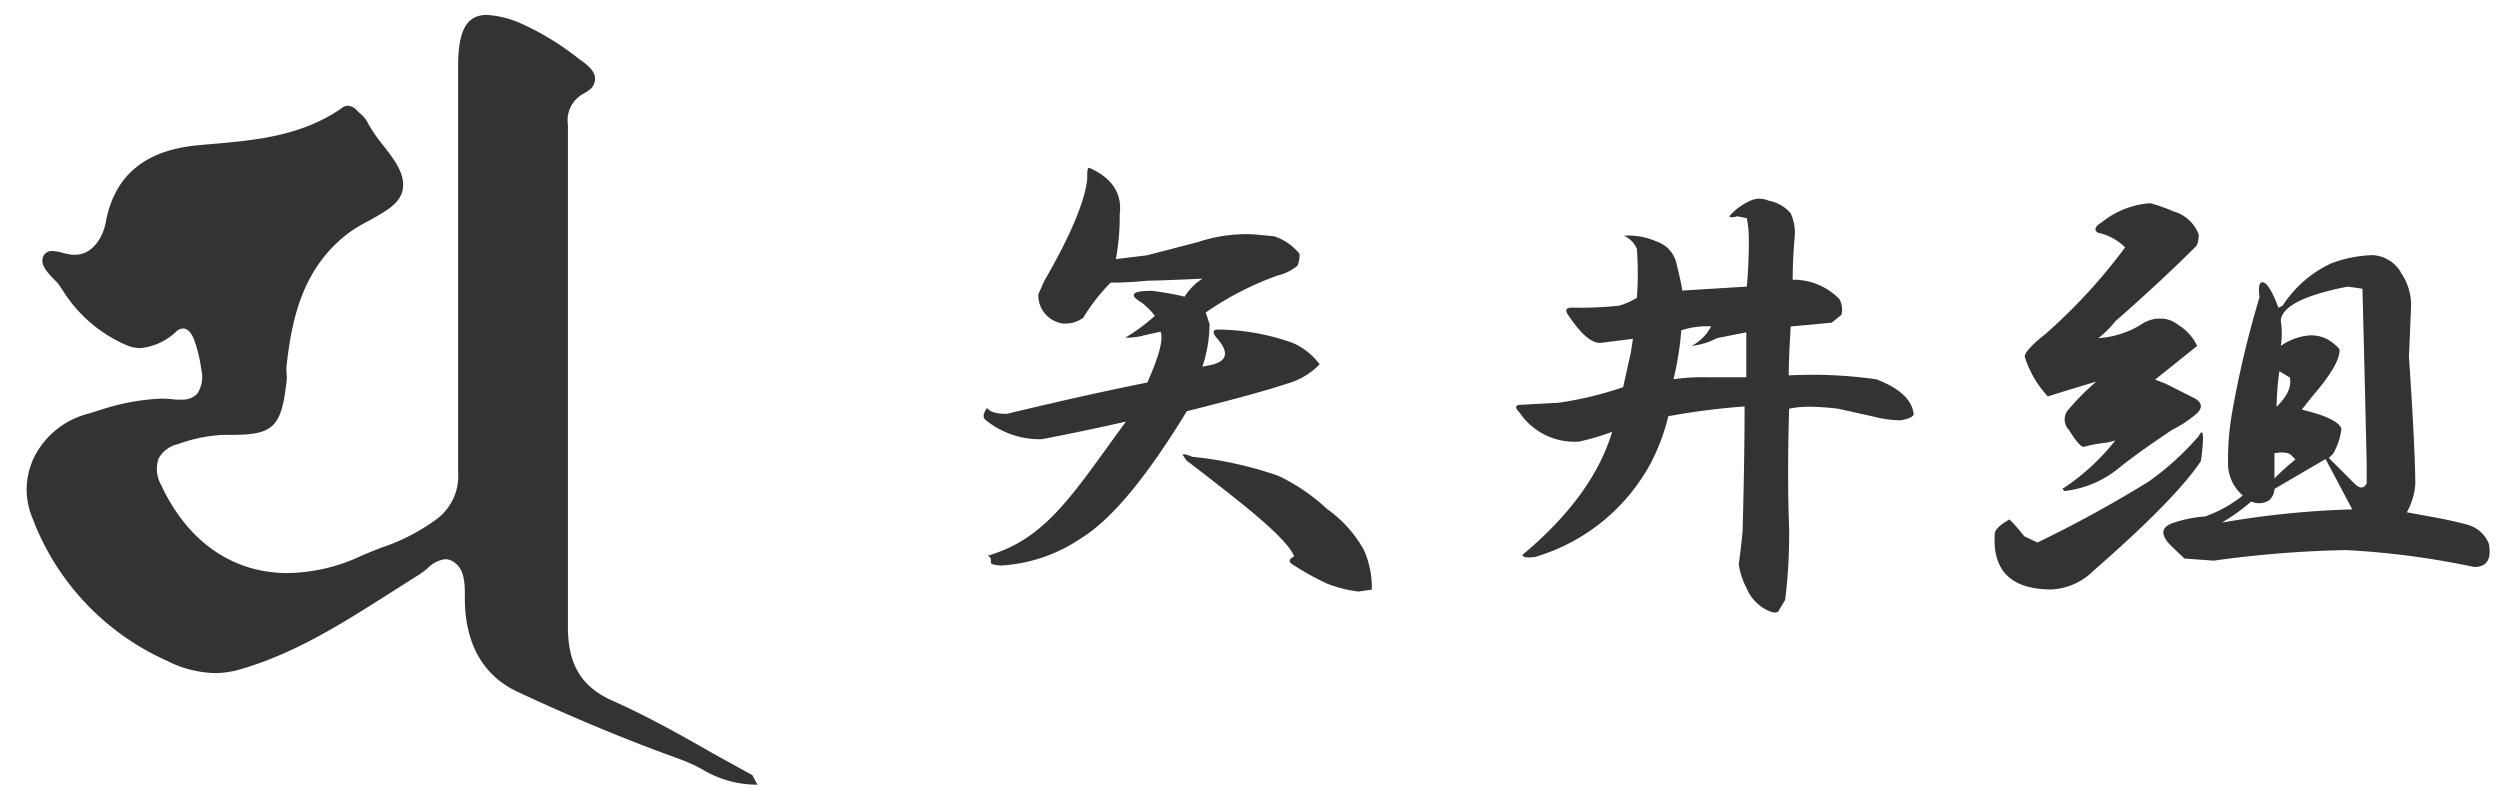 <svg id="レイヤー_1" data-name="レイヤー 1" xmlns="http://www.w3.org/2000/svg" viewBox="0 0 189.2 61"><defs><style>.cls-1{fill:#333;}</style></defs><path class="cls-1" d="M56.81,59.37a8,8,0,0,1-3.67-1.15,12.62,12.62,0,0,0-1.64-.75c-4.06-1.46-8.2-3.18-12.32-5.11-2.65-1.23-4-3.69-4-7.08v-.11c0-1,0-2.16-.92-2.69a1.12,1.12,0,0,0-.57-.16,2.24,2.24,0,0,0-1.33.69,6.26,6.26,0,0,1-.6.45L29.33,45c-3.49,2.22-7.11,4.51-11.24,5.68a6.87,6.87,0,0,1-1.84.26A8.44,8.44,0,0,1,12.62,50,19.25,19.25,0,0,1,2.43,39.14a5.55,5.55,0,0,1,.2-4.63,6.35,6.35,0,0,1,4.11-3.22L7.67,31a16.72,16.72,0,0,1,4.51-.83,7.78,7.78,0,0,1,1.09.07,4.64,4.64,0,0,0,.48,0,1.49,1.49,0,0,0,1.18-.45A2.3,2.3,0,0,0,15.24,28a11,11,0,0,0-.53-2.24c-.12-.33-.4-.9-.86-.9a.77.77,0,0,0-.48.2,4.5,4.5,0,0,1-2.73,1.28,2.58,2.58,0,0,1-1-.19,10.64,10.64,0,0,1-4.84-4.09l-.15-.23a3.36,3.36,0,0,0-.39-.52l-.18-.18C3.57,20.61,3,20,3.28,19.39A.7.7,0,0,1,4,19a3.41,3.41,0,0,1,.77.14,5.47,5.47,0,0,0,.68.14h.23c1.28,0,2.1-1.26,2.32-2.44.66-3.59,3-5.51,7.11-5.86l.55-.05c3.66-.31,7.11-.6,10.22-2.76A.77.77,0,0,1,26.28,8a1,1,0,0,1,.71.33,3.57,3.57,0,0,0,.28.27,2.24,2.24,0,0,1,.5.58A11,11,0,0,0,29,11c.84,1.08,1.64,2.11,1.49,3.26S29.16,16,27.93,16.7a11.48,11.48,0,0,0-1.57.95c-3.4,2.59-4.26,6.33-4.67,10a3.1,3.1,0,0,0,0,.61,2.72,2.72,0,0,1,0,.57c-.39,3.51-1,4.08-4.18,4.08h-.55a11.4,11.4,0,0,0-3.48.7A2.2,2.2,0,0,0,12,34.71a2.44,2.44,0,0,0,.2,2c2,4.3,5.42,6.66,9.57,6.66a13.53,13.53,0,0,0,5.52-1.28c.54-.24,1.09-.46,1.65-.67A15,15,0,0,0,33,39.32a4.05,4.05,0,0,0,1.67-3.57q0-12.22,0-24.47V5c0-2.71.65-3.87,2.18-3.87a7.35,7.35,0,0,1,2.63.67,20.38,20.38,0,0,1,4.35,2.67l.27.19c.45.33,1,.83.93,1.38s-.37.78-1,1.12a2.3,2.3,0,0,0-1.05,2.29q0,9.12,0,18.25,0,9.91,0,19.82C43,50.3,44,52,46.4,53.05c2.6,1.16,5.14,2.58,7.61,4l2.85,1.57c.08,0,.14.16.24.36l.23.41Z"/><path class="cls-1" d="M84.74,16.21a18,18,0,0,1-.29,3.4l2.36-.29,3.85-1a11.58,11.58,0,0,1,4.14-.59l1.62.15a4.15,4.15,0,0,1,1.93,1.33,2.23,2.23,0,0,1-.15.89,3.56,3.56,0,0,1-1.48.74,23.26,23.26,0,0,0-5.47,2.81l.29.88A10.54,10.54,0,0,1,91,27.75l.74-.15q1.77-.45.3-2.07c-.3-.39-.25-.59.14-.59a17.19,17.19,0,0,1,5.62,1,5,5,0,0,1,2.07,1.63,5.51,5.51,0,0,1-2.51,1.48q-2.22.74-7.54,2.07-4.59,7.53-8,9.61a12,12,0,0,1-6.06,2.07c-1.38-.1-.36-.35-1-.74l.45-.15c4.14-1.38,6.13-4.73,10-10q-3.25.73-6.36,1.33a6.51,6.51,0,0,1-4.29-1.48c-.2-.2-.15-.49.15-.89.19.3.68.45,1.48.45q6.21-1.49,10.64-2.37c.89-2,1.23-3.25,1-3.85l-1.33.3a4.45,4.45,0,0,1-1.33.15A13.74,13.74,0,0,0,87.4,23.9a5.18,5.18,0,0,0-1-1c-1-.59-.74-.89.74-.89a20.79,20.79,0,0,1,2.51.44A4.43,4.43,0,0,1,91,21.09q-3.26.15-4.14.15a27.77,27.77,0,0,1-2.81.15,14.35,14.35,0,0,0-2.07,2.66,2.37,2.37,0,0,1-1.48.44,2.15,2.15,0,0,1-1.92-2.21l.44-1c2-3.45,3.06-6,3.26-7.69,0-.59,0-.89.15-.89C84.15,13.45,84.94,14.64,84.74,16.21ZM96.72,36a14.36,14.36,0,0,1,3.7,2.51,9.44,9.44,0,0,1,2.8,3.11,7.07,7.07,0,0,1,.6,3l-1,.15a9.76,9.76,0,0,1-2.36-.59,21.28,21.28,0,0,1-2.67-1.48c-.29-.2-.24-.39.15-.59-.29-.79-1.68-2.17-4.14-4.14q-2.22-1.77-4-3.11l-.3-.44c.1-.1.35,0,.74.15A28.67,28.67,0,0,1,96.72,36Z"/><path class="cls-1" d="M135.52,16.14a3.59,3.59,0,0,1,.29,1.92c-.1,1.18-.14,2.22-.14,3.11a4.83,4.83,0,0,1,3.54,1.47,1.67,1.67,0,0,1,.15,1.19l-.74.59-3.1.29c-.1,1.68-.15,2.91-.15,3.7a34.18,34.18,0,0,1,6.65.3c1.78.69,2.71,1.58,2.81,2.66-.1.2-.44.35-1,.44a8.53,8.53,0,0,1-2.07-.29l-2.66-.59a20.54,20.54,0,0,0-2.22-.15,7.36,7.36,0,0,0-1.48.15c-.1,3.45-.1,6.45,0,9a39.83,39.83,0,0,1-.3,5.47l-.44.74c-.1.29-.44.29-1,0a3.26,3.26,0,0,1-1.48-1.63,5.82,5.82,0,0,1-.59-1.78c.09-.68.19-1.52.29-2.51.1-3.74.15-6.9.15-9.46a52.48,52.48,0,0,0-5.77.74,15.83,15.83,0,0,1-1.33,3.55,14.64,14.64,0,0,1-8.72,7.09c-.59.1-.94.05-1-.14q5.33-4.44,6.8-9.32a18.39,18.39,0,0,1-2.51.74A5,5,0,0,1,115,31.22c-.39-.39-.34-.59.15-.59l2.81-.15a27.09,27.09,0,0,0,4.88-1.18l.59-2.66.15-1-2.37.3c-.69.1-1.52-.59-2.51-2.07-.29-.4-.2-.59.3-.59a26.51,26.51,0,0,0,3.55-.15,5.91,5.91,0,0,0,1.33-.59,25.38,25.38,0,0,0,0-3.7,1.84,1.84,0,0,0-1-1,5.22,5.22,0,0,1,2.52.45,2.26,2.26,0,0,1,1.47,1.63c.2.79.35,1.47.45,2.07l4.88-.3c.09-1,.15-2.12.15-3.4a8.49,8.49,0,0,0-.15-1.78l-.74-.14c-.3.1-.5.1-.59,0a4.51,4.51,0,0,1,1.62-1.19,1.62,1.62,0,0,1,1.33,0A2.91,2.91,0,0,1,135.52,16.14ZM127.24,25a23.22,23.22,0,0,1-.59,3.7,15.93,15.93,0,0,1,2.51-.15h3v-3.4l-2.22.44a5.48,5.48,0,0,1-1.92.59,3.51,3.51,0,0,0,1.48-1.48A6.21,6.21,0,0,0,127.24,25Z"/><path class="cls-1" d="M166.56,34.9q-1.91,2.87-8.11,8.28a4.85,4.85,0,0,1-3.19,1.43q-4.62,0-4.29-4.3c.1-.32.47-.64,1.11-1a13.52,13.52,0,0,1,1.11,1.27l1,.48a93.13,93.13,0,0,0,8.43-4.62A21.15,21.15,0,0,0,166.4,33c.21-.42.32-.37.32.16v.16A14.23,14.23,0,0,1,166.56,34.9ZM164.49,16a2.85,2.85,0,0,1,1.91,1.75c0,.53-.11.85-.32,1q-2.55,2.55-6,5.57a7.16,7.16,0,0,1-1.28,1.27,7,7,0,0,0,3.19-1,2.69,2.69,0,0,1,1.27-.48h.32a2.12,2.12,0,0,1,1.27.48,3.66,3.66,0,0,1,1.43,1.59l-3.18,2.55.8.31,2.22,1.12c.53.32.58.69.16,1.11a9,9,0,0,1-1.91,1.27c-1.59,1.07-2.92,2-4,2.87a7.83,7.83,0,0,1-4.13,1.75l-.16-.16a16.69,16.69,0,0,0,4-3.66l-.64.16a10.55,10.55,0,0,0-1.75.32c-.21,0-.58-.43-1.11-1.28a1.13,1.13,0,0,1,0-1.59,19.17,19.17,0,0,1,2.06-2.07c-1.8.54-3,.91-3.66,1.12a7.93,7.93,0,0,1-1.75-3c0-.32.53-.9,1.6-1.75a41.94,41.94,0,0,0,6-6.53,4.13,4.13,0,0,0-2.07-1.11c-.31-.21-.21-.48.32-.8a6.54,6.54,0,0,1,3.66-1.43A12.33,12.33,0,0,1,164.49,16Zm17.19,4.61a4.26,4.26,0,0,1,.79,2.55L182.31,27c.32,4.77.48,8,.48,9.7a5.32,5.32,0,0,1-.64,2.07l1.75.32c1.17.21,2.12.42,2.87.63a2.41,2.41,0,0,1,1.59,1.44c.21,1.17-.16,1.75-1.11,1.75a62.41,62.41,0,0,0-9.71-1.28,83.41,83.41,0,0,0-10,.8l-2.22-.16-1-.95c-.85-.85-.79-1.44.16-1.75a9.2,9.2,0,0,1,2.39-.48,9.77,9.77,0,0,0,2.86-1.59,3.22,3.22,0,0,1-1.11-2.23,21.17,21.17,0,0,1,.32-4.14A77.49,77.49,0,0,1,171,22.49c-.11-.85,0-1.22.31-1.11s.69.74,1.12,1.91l.32-.16a8.81,8.81,0,0,1,3.66-3.19,9.42,9.42,0,0,1,3.18-.63A2.65,2.65,0,0,1,181.68,20.58Zm-9.87,17.19a1.38,1.38,0,0,1-1.43.15,14.73,14.73,0,0,1-2.23,1.6,68.24,68.24,0,0,1,9.87-1L176,34.74,172.13,37A1.11,1.11,0,0,1,171.81,37.77Zm.32-1.6a20.5,20.5,0,0,1,1.59-1.43l-.32-.32c-.21-.21-.63-.26-1.27-.15Zm.16-5.41c.85-.84,1.16-1.59,1-2.22l-.79-.48A23.6,23.6,0,0,0,172.29,30.76Zm.32-6.52a6.12,6.12,0,0,1,0,1.91,4.36,4.36,0,0,1,2.22-.8,2.6,2.6,0,0,1,1.6.48c.42.32.63.53.63.64,0,.74-.69,1.91-2.07,3.5l-.79,1c1.8.43,2.81.91,3,1.44a4.84,4.84,0,0,1-.64,1.91l-.31.31,1.91,1.91c.42.43.74.43.95,0V35.06q-.16-7-.32-13.21l-1.11-.16Q172.77,22.65,172.61,24.24Z"/></svg>